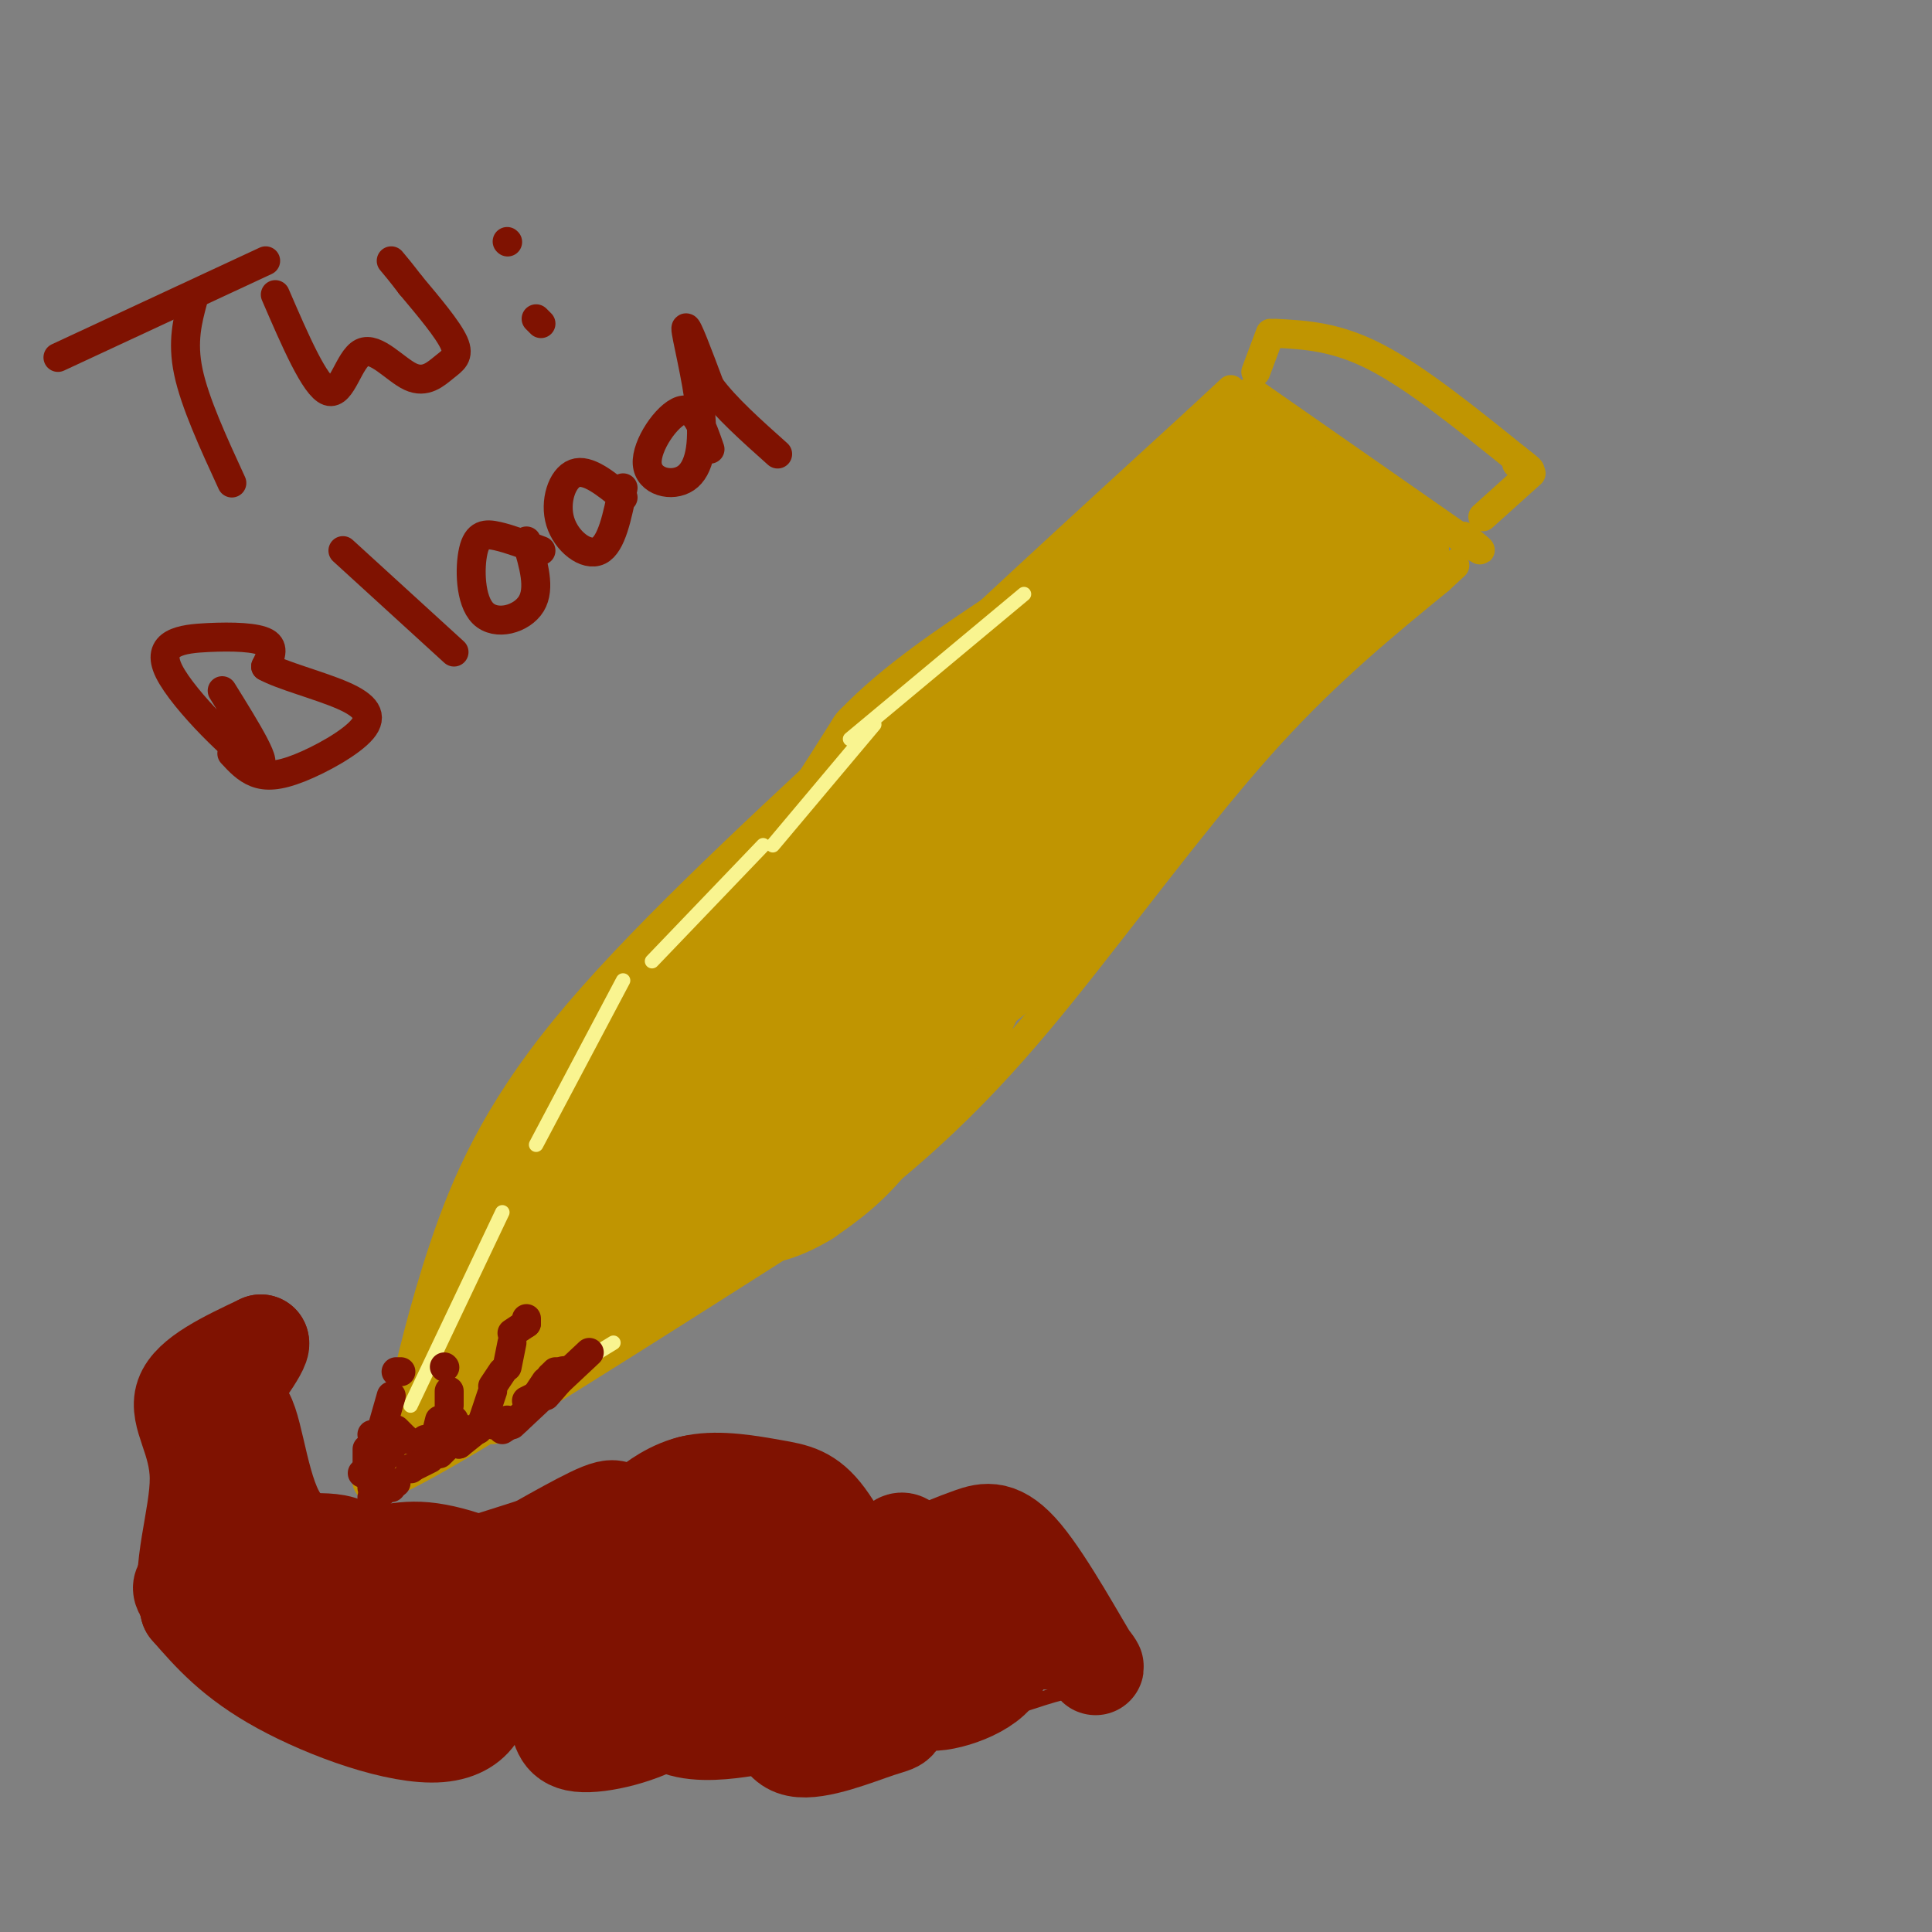<svg viewBox='0 0 400 400' version='1.1' xmlns='http://www.w3.org/2000/svg' xmlns:xlink='http://www.w3.org/1999/xlink'><rect x="0" y="0" width="400" height="400" fill="#808080" stroke="none"/><g fill='none' stroke='#C09501' stroke-width='6' stroke-linecap='round' stroke-linejoin='round'><path d='M82,298c-1.583,5.083 -3.167,10.167 -3,9c0.167,-1.167 2.083,-8.583 4,-16'/><path d='M83,291c1.881,-7.976 4.583,-19.917 9,-33c4.417,-13.083 10.548,-27.310 25,-45c14.452,-17.690 37.226,-38.845 60,-60'/><path d='M177,153c21.833,-21.000 46.417,-43.500 71,-66'/><path d='M248,87c11.833,-11.000 5.917,-5.500 0,0'/><path d='M76,307c0.583,1.417 1.167,2.833 18,-7c16.833,-9.833 49.917,-30.917 83,-52'/><path d='M177,248c21.857,-16.714 35.000,-32.500 48,-49c13.000,-16.500 25.857,-33.714 38,-47c12.143,-13.286 23.571,-22.643 35,-32'/><path d='M298,120c6.167,-5.667 4.083,-3.833 2,-2'/><path d='M259,81c0.000,0.000 43.000,30.000 43,30'/><path d='M302,111c7.333,5.000 4.167,2.500 1,0'/><path d='M260,77c0.000,0.000 3.000,-8.000 3,-8'/><path d='M264,69c6.333,0.333 12.667,0.667 21,5c8.333,4.333 18.667,12.667 29,21'/><path d='M314,95c4.833,3.667 2.417,2.333 0,1'/><path d='M317,98c0.000,0.000 -10.000,9.000 -10,9'/><path d='M79,304c4.000,-0.667 8.000,-1.333 14,-5c6.000,-3.667 14.000,-10.333 22,-17'/><path d='M102,296c0.000,0.000 52.000,-39.000 52,-39'/><path d='M82,297c0.000,0.000 17.000,-45.000 17,-45'/></g>
<g fill='none' stroke='#C09501' stroke-width='20' stroke-linecap='round' stroke-linejoin='round'><path d='M140,238c-3.690,4.226 -7.381,8.452 -9,8c-1.619,-0.452 -1.167,-5.583 -1,-6c0.167,-0.417 0.048,3.881 -2,7c-2.048,3.119 -6.024,5.060 -10,7'/><path d='M118,254c-4.333,5.333 -10.167,15.167 -16,25'/><path d='M102,279c-4.000,5.667 -6.000,7.333 -8,9'/><path d='M94,288c-1.333,1.500 -0.667,0.750 0,0'/><path d='M92,290c-1.500,2.167 -3.000,4.333 -2,2c1.000,-2.333 4.500,-9.167 8,-16'/><path d='M98,276c3.500,-8.333 8.250,-21.167 13,-34'/><path d='M111,242c4.289,-9.822 8.511,-17.378 14,-24c5.489,-6.622 12.244,-12.311 19,-18'/><path d='M144,200c6.111,-5.556 11.889,-10.444 18,-18c6.111,-7.556 12.556,-17.778 19,-28'/><path d='M181,154c8.167,-8.500 19.083,-15.750 30,-23'/><path d='M211,131c11.167,-9.333 24.083,-21.167 37,-33'/><path d='M248,98c7.267,-6.733 6.933,-7.067 9,-6c2.067,1.067 6.533,3.533 11,6'/><path d='M268,98c5.500,3.667 13.750,9.833 22,16'/><path d='M290,114c-2.756,5.911 -20.644,12.689 -32,20c-11.356,7.311 -16.178,15.156 -21,23'/><path d='M237,157c-19.578,20.244 -58.022,59.356 -78,78c-19.978,18.644 -21.489,16.822 -23,15'/><path d='M136,250c-5.399,2.640 -7.396,1.738 -9,1c-1.604,-0.738 -2.817,-1.314 -1,-6c1.817,-4.686 6.662,-13.482 23,-32c16.338,-18.518 44.169,-46.759 72,-75'/><path d='M221,138c20.702,-19.202 36.458,-29.708 43,-34c6.542,-4.292 3.869,-2.369 3,0c-0.869,2.369 0.065,5.185 1,8'/><path d='M268,112c-0.024,2.679 -0.583,5.375 -11,14c-10.417,8.625 -30.690,23.179 -48,41c-17.310,17.821 -31.655,38.911 -46,60'/><path d='M163,227c-15.167,17.333 -30.083,30.667 -45,44'/><path d='M118,271c-9.222,8.622 -9.778,8.178 -2,2c7.778,-6.178 23.889,-18.089 40,-30'/><path d='M156,243c14.500,-12.167 30.750,-27.583 47,-43'/><path d='M203,200c9.800,-8.067 10.800,-6.733 19,-16c8.200,-9.267 23.600,-29.133 39,-49'/><path d='M261,135c9.667,-9.311 14.333,-8.089 11,-4c-3.333,4.089 -14.667,11.044 -26,18'/><path d='M246,149c-7.644,9.333 -13.756,23.667 -21,34c-7.244,10.333 -15.622,16.667 -24,23'/><path d='M201,206c-7.289,9.178 -13.511,20.622 -19,28c-5.489,7.378 -10.244,10.689 -15,14'/><path d='M167,248c-5.524,3.417 -11.833,4.958 -9,2c2.833,-2.958 14.810,-10.417 21,-16c6.190,-5.583 6.595,-9.292 7,-13'/><path d='M186,221c5.267,-7.667 14.933,-20.333 18,-23c3.067,-2.667 -0.467,4.667 -4,12'/><path d='M200,210c-1.378,2.400 -2.822,2.400 -3,2c-0.178,-0.400 0.911,-1.200 2,-2'/></g>
<g fill='none' stroke='#F9F490' stroke-width='3' stroke-linecap='round' stroke-linejoin='round'><path d='M85,291c0.000,0.000 19.000,-40.000 19,-40'/><path d='M111,237c0.000,0.000 18.000,-34.000 18,-34'/><path d='M135,199c0.000,0.000 23.000,-24.000 23,-24'/><path d='M160,175c0.000,0.000 21.000,-25.000 21,-25'/><path d='M176,153c0.000,0.000 36.000,-30.000 36,-30'/><path d='M109,289c0.000,0.000 18.000,-11.000 18,-11'/><path d='M76,305c0.000,0.000 3.000,-12.000 3,-12'/></g>
<g fill='none' stroke='#7F1201' stroke-width='3' stroke-linecap='round' stroke-linejoin='round'><path d='M49,319c-1.121,-0.875 -2.241,-1.750 -3,1c-0.759,2.750 -1.156,9.126 -1,14c0.156,4.874 0.867,8.244 0,10c-0.867,1.756 -3.310,1.896 4,5c7.310,3.104 24.374,9.173 37,9c12.626,-0.173 20.813,-6.586 29,-13'/><path d='M115,345c9.270,0.313 17.944,7.595 25,11c7.056,3.405 12.492,2.933 21,3c8.508,0.067 20.086,0.673 31,-1c10.914,-1.673 21.162,-5.624 26,-7c4.838,-1.376 4.264,-0.178 2,-6c-2.264,-5.822 -6.218,-18.663 -10,-25c-3.782,-6.337 -7.391,-6.168 -11,-6'/><path d='M199,314c-8.956,-0.222 -25.844,2.222 -37,1c-11.156,-1.222 -16.578,-6.111 -22,-11'/><path d='M140,304c-13.156,1.089 -35.044,9.311 -48,13c-12.956,3.689 -16.978,2.844 -21,2'/><path d='M71,319c-5.533,0.933 -8.867,2.267 -11,-4c-2.133,-6.267 -3.067,-20.133 -4,-34'/><path d='M56,281c-2.070,-5.544 -5.246,-2.404 -8,-1c-2.754,1.404 -5.088,1.070 -7,6c-1.912,4.930 -3.404,15.123 -3,21c0.404,5.877 2.702,7.439 5,9'/><path d='M43,316c0.234,7.265 -1.679,20.927 -2,27c-0.321,6.073 0.952,4.558 5,5c4.048,0.442 10.871,2.841 15,1c4.129,-1.841 5.565,-7.920 7,-14'/><path d='M68,335c0.640,-3.027 -1.262,-3.595 6,-4c7.262,-0.405 23.686,-0.648 39,0c15.314,0.648 29.518,2.185 38,4c8.482,1.815 11.241,3.907 14,6'/><path d='M165,341c2.333,1.000 1.167,0.500 0,0'/></g>
<g fill='none' stroke='#7F1201' stroke-width='20' stroke-linecap='round' stroke-linejoin='round'><path d='M191,341c0.709,-4.238 1.419,-8.477 3,-11c1.581,-2.523 4.034,-3.332 7,-3c2.966,0.332 6.447,1.805 8,4c1.553,2.195 1.179,5.113 1,7c-0.179,1.887 -0.161,2.743 -2,3c-1.839,0.257 -5.534,-0.085 -8,-1c-2.466,-0.915 -3.705,-2.404 -4,-4c-0.295,-1.596 0.352,-3.298 1,-5'/><path d='M197,331c1.344,-0.761 4.206,-0.162 7,3c2.794,3.162 5.522,8.889 2,13c-3.522,4.111 -13.294,6.607 -15,5c-1.706,-1.607 4.656,-7.316 11,-10c6.344,-2.684 12.672,-2.342 19,-2'/><path d='M221,340c4.777,1.853 7.219,7.486 5,4c-2.219,-3.486 -9.097,-16.093 -14,-22c-4.903,-5.907 -7.829,-5.116 -11,-4c-3.171,1.116 -6.585,2.558 -10,4'/><path d='M191,322c-4.322,2.238 -10.127,5.834 -11,12c-0.873,6.166 3.186,14.904 5,19c1.814,4.096 1.383,3.552 -3,5c-4.383,1.448 -12.719,4.890 -17,4c-4.281,-0.890 -4.509,-6.111 -4,-10c0.509,-3.889 1.754,-6.444 3,-9'/><path d='M164,343c1.442,-6.403 3.547,-17.912 4,-24c0.453,-6.088 -0.744,-6.756 -5,-4c-4.256,2.756 -11.569,8.934 -10,14c1.569,5.066 12.020,9.019 15,13c2.980,3.981 -1.510,7.991 -6,12'/><path d='M162,354c-2.210,2.684 -4.734,3.393 -9,4c-4.266,0.607 -10.272,1.111 -14,-1c-3.728,-2.111 -5.176,-6.837 -2,-14c3.176,-7.163 10.978,-16.762 12,-22c1.022,-5.238 -4.736,-6.115 -10,-5c-5.264,1.115 -10.032,4.223 -12,7c-1.968,2.777 -1.134,5.222 1,8c2.134,2.778 5.567,5.889 9,9'/><path d='M137,340c2.491,2.247 4.219,3.365 5,6c0.781,2.635 0.613,6.789 -4,10c-4.613,3.211 -13.673,5.480 -18,5c-4.327,-0.480 -3.922,-3.709 -5,-6c-1.078,-2.291 -3.639,-3.645 -1,-11c2.639,-7.355 10.480,-20.711 13,-27c2.520,-6.289 -0.280,-5.511 -7,-2c-6.720,3.511 -17.360,9.756 -28,16'/><path d='M92,331c-2.727,4.976 4.455,9.416 7,15c2.545,5.584 0.455,12.311 -8,13c-8.455,0.689 -23.273,-4.660 -33,-10c-9.727,-5.340 -14.364,-10.670 -19,-16'/><path d='M39,333c-2.119,-7.702 2.083,-18.958 2,-27c-0.083,-8.042 -4.452,-12.869 -3,-17c1.452,-4.131 8.726,-7.565 16,-11'/><path d='M54,278c0.639,1.132 -5.763,9.462 -9,14c-3.237,4.538 -3.308,5.285 -1,10c2.308,4.715 6.997,13.399 13,16c6.003,2.601 13.320,-0.880 17,4c3.680,4.880 3.721,18.122 5,24c1.279,5.878 3.794,4.394 5,3c1.206,-1.394 1.103,-2.697 1,-4'/><path d='M85,345c0.042,-2.182 -0.353,-5.637 -8,-11c-7.647,-5.363 -22.544,-12.633 -28,-22c-5.456,-9.367 -1.469,-20.829 1,-20c2.469,0.829 3.420,13.951 7,21c3.580,7.049 9.790,8.024 16,9'/><path d='M73,322c4.714,0.826 8.498,-1.610 15,-1c6.502,0.610 15.722,4.267 18,7c2.278,2.733 -2.387,4.544 -8,7c-5.613,2.456 -12.175,5.559 -19,7c-6.825,1.441 -13.912,1.221 -21,1'/><path d='M58,343c-11.226,-4.742 -28.793,-17.096 -16,-15c12.793,2.096 55.944,18.641 75,25c19.056,6.359 14.016,2.531 12,-3c-2.016,-5.531 -1.008,-12.766 0,-20'/><path d='M129,330c-2.751,-5.098 -9.630,-7.842 -13,-8c-3.370,-0.158 -3.232,2.271 0,7c3.232,4.729 9.560,11.759 14,15c4.440,3.241 6.994,2.693 12,2c5.006,-0.693 12.463,-1.533 14,-9c1.537,-7.467 -2.847,-21.562 -7,-27c-4.153,-5.438 -8.077,-2.219 -12,1'/><path d='M137,311c-2.920,0.695 -4.220,1.931 -3,1c1.220,-0.931 4.958,-4.030 10,-5c5.042,-0.970 11.386,0.189 16,1c4.614,0.811 7.496,1.272 11,6c3.504,4.728 7.630,13.721 10,15c2.370,1.279 2.984,-5.156 4,-8c1.016,-2.844 2.433,-2.098 3,-1c0.567,1.098 0.283,2.549 0,4'/><path d='M188,324c-1.207,1.901 -4.225,4.655 -7,5c-2.775,0.345 -5.307,-1.719 -5,-4c0.307,-2.281 3.455,-4.779 6,-4c2.545,0.779 4.488,4.835 3,11c-1.488,6.165 -6.407,14.439 -10,17c-3.593,2.561 -5.860,-0.592 -7,-4c-1.140,-3.408 -1.153,-7.071 0,-10c1.153,-2.929 3.472,-5.122 5,-3c1.528,2.122 2.264,8.561 3,15'/></g>
<g fill='none' stroke='#7F1201' stroke-width='6' stroke-linecap='round' stroke-linejoin='round'><path d='M40,62c-1.167,4.333 -2.333,8.667 -1,15c1.333,6.333 5.167,14.667 9,23'/><path d='M12,74c0.000,0.000 43.000,-20.000 43,-20'/><path d='M57,61c4.111,9.521 8.222,19.043 11,20c2.778,0.957 4.222,-6.650 7,-8c2.778,-1.350 6.889,3.556 10,5c3.111,1.444 5.222,-0.573 7,-2c1.778,-1.427 3.222,-2.265 2,-5c-1.222,-2.735 -5.111,-7.368 -9,-12'/><path d='M85,59c-2.167,-2.833 -3.083,-3.917 -4,-5'/><path d='M105,50c0.000,0.000 0.100,0.100 0.1,0.1'/><path d='M111,66c0.000,0.000 1.000,1.000 1,1'/><path d='M46,143c5.144,8.279 10.287,16.558 7,15c-3.287,-1.558 -15.005,-12.954 -18,-19c-2.995,-6.046 2.732,-6.743 8,-7c5.268,-0.257 10.077,-0.073 12,1c1.923,1.073 0.962,3.037 0,5'/><path d='M55,138c3.204,1.830 11.215,3.905 16,6c4.785,2.095 6.344,4.211 4,7c-2.344,2.789 -8.593,6.251 -13,8c-4.407,1.749 -6.974,1.785 -9,1c-2.026,-0.785 -3.513,-2.393 -5,-4'/><path d='M71,114c0.000,0.000 23.000,21.000 23,21'/><path d='M112,114c-3.258,-1.219 -6.517,-2.437 -9,-3c-2.483,-0.563 -4.191,-0.470 -5,3c-0.809,3.470 -0.718,10.319 2,13c2.718,2.681 8.062,1.195 10,-2c1.938,-3.195 0.469,-8.097 -1,-13'/><path d='M129,103c-3.679,-2.988 -7.357,-5.976 -10,-5c-2.643,0.976 -4.250,5.917 -3,10c1.250,4.083 5.357,7.310 8,6c2.643,-1.310 3.821,-7.155 5,-13'/><path d='M147,93c-1.533,-4.464 -3.067,-8.927 -6,-8c-2.933,0.927 -7.267,7.246 -7,11c0.267,3.754 5.133,4.944 8,3c2.867,-1.944 3.733,-7.024 3,-14c-0.733,-6.976 -3.067,-15.850 -3,-17c0.067,-1.150 2.533,5.425 5,12'/><path d='M147,80c3.167,4.333 8.583,9.167 14,14'/><path d='M77,306c0.000,0.000 -2.000,-1.000 -2,-1'/><path d='M77,306c0.000,0.000 4.000,2.000 4,2'/><path d='M85,304c0.000,0.000 0.100,0.100 0.1,0.1'/><path d='M85,304c0.000,0.000 4.000,-2.000 4,-2'/><path d='M95,299c0.000,0.000 0.000,-1.000 0,-1'/><path d='M95,299c0.000,0.000 5.000,-4.000 5,-4'/><path d='M100,294c0.000,0.000 0.100,0.100 0.1,0.1'/><path d='M100,294c0.000,0.000 2.000,-6.000 2,-6'/><path d='M105,283c0.000,0.000 1.000,-5.000 1,-5'/><path d='M109,274c0.000,0.000 0.000,-1.000 0,-1'/><path d='M109,274c0.000,0.000 -3.000,2.000 -3,2'/><path d='M104,284c0.000,0.000 -2.000,3.000 -2,3'/><path d='M101,293c0.000,0.000 -2.000,3.000 -2,3'/><path d='M95,298c0.000,0.000 -1.000,-4.000 -1,-4'/><path d='M93,291c0.000,0.000 0.000,-3.000 0,-3'/><path d='M92,283c0.000,0.000 0.100,0.100 0.1,0.1'/><path d='M91,294c0.000,0.000 -1.000,4.000 -1,4'/><path d='M89,298c0.000,0.000 -1.000,0.000 -1,0'/><path d='M84,298c0.000,0.000 -2.000,0.000 -2,0'/><path d='M84,298c0.000,0.000 -2.000,-2.000 -2,-2'/><path d='M81,300c0.000,0.000 -3.000,4.000 -3,4'/><path d='M78,305c0.000,0.000 -1.000,2.000 -1,2'/><path d='M77,310c0.000,0.000 2.000,-1.000 2,-1'/><path d='M91,301c0.000,0.000 3.000,-3.000 3,-3'/><path d='M95,298c0.000,0.000 2.000,-2.000 2,-2'/><path d='M102,295c0.000,0.000 3.000,-1.000 3,-1'/><path d='M109,290c0.000,0.000 2.000,-1.000 2,-1'/><path d='M114,285c0.000,0.000 1.000,-1.000 1,-1'/><path d='M114,285c1.583,-0.833 3.167,-1.667 3,-1c-0.167,0.667 -2.083,2.833 -4,5'/><path d='M107,294c0.000,0.000 -3.000,2.000 -3,2'/><path d='M95,298c0.000,0.000 -6.000,0.000 -6,0'/><path d='M81,297c0.000,0.000 -4.000,0.000 -4,0'/><path d='M83,284c0.000,0.000 -1.000,0.000 -1,0'/><path d='M81,289c0.000,0.000 -2.000,7.000 -2,7'/><path d='M76,303c0.000,0.000 0.000,-3.000 0,-3'/><path d='M77,308c0.000,0.000 5.000,-1.000 5,-1'/><path d='M111,289c0.000,0.000 2.000,-3.000 2,-3'/><path d='M106,295c0.000,0.000 16.000,-15.000 16,-15'/></g>
</svg>